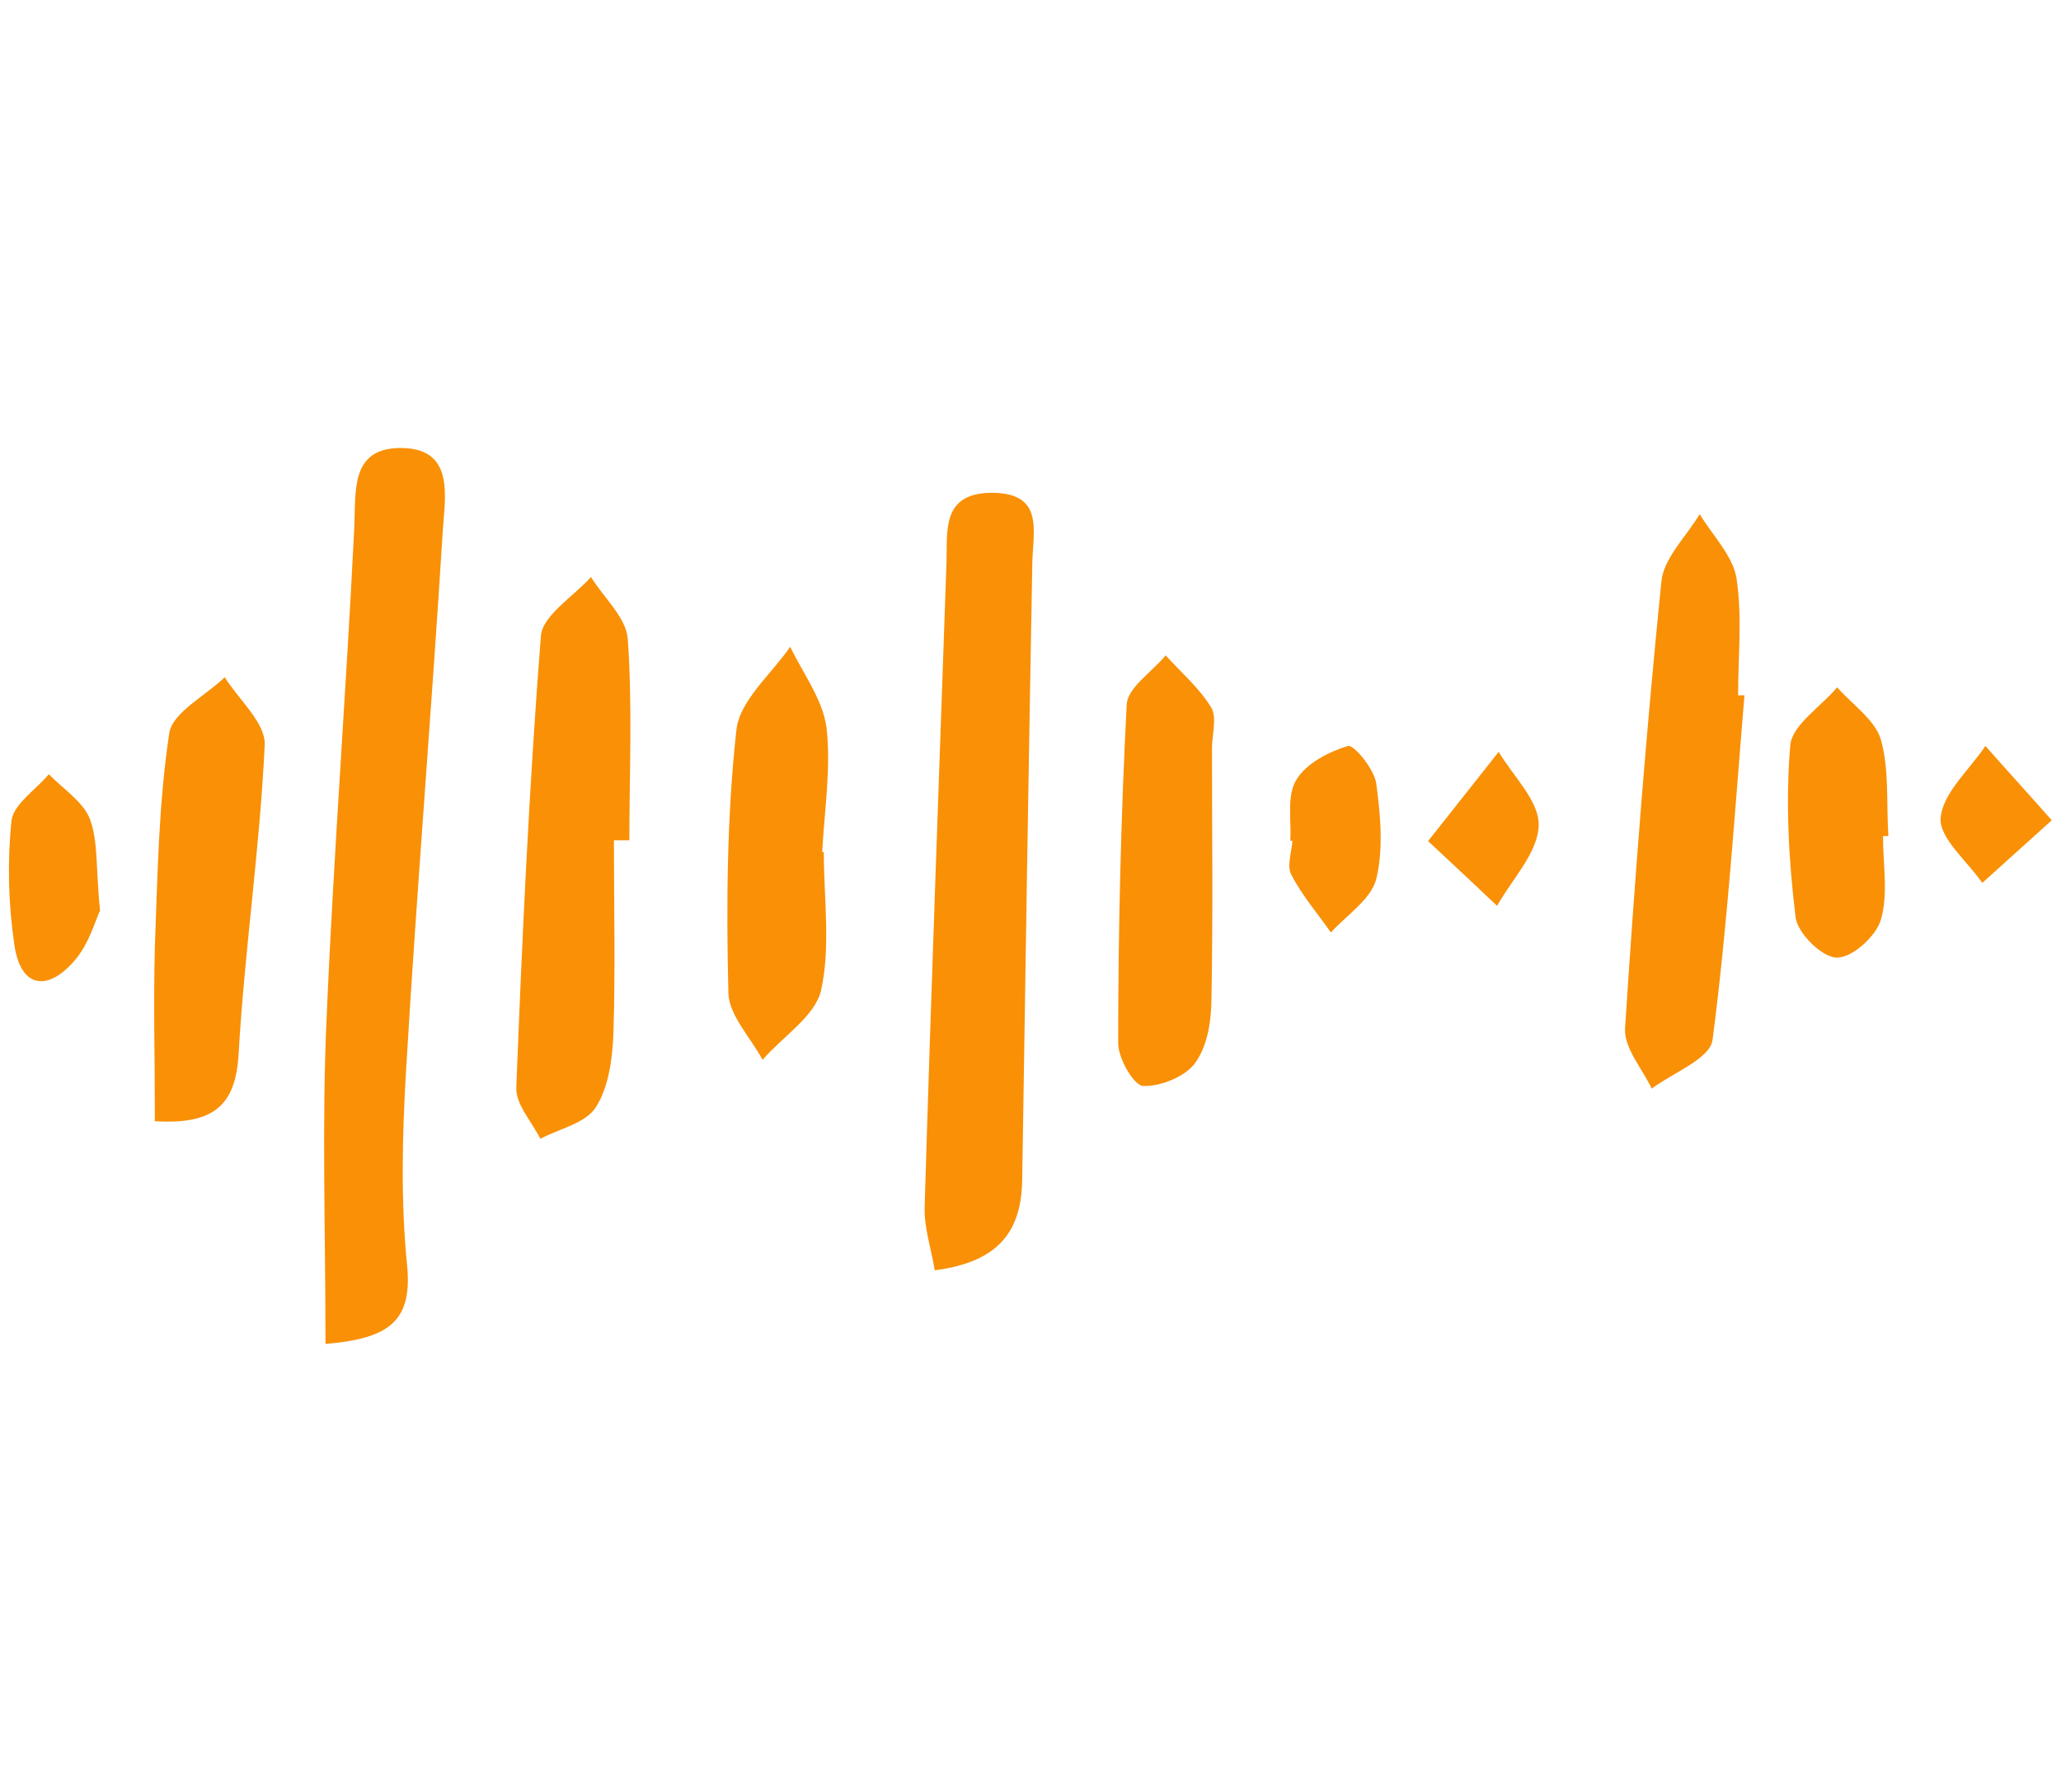 <svg xmlns="http://www.w3.org/2000/svg" width="46" height="40" viewBox="0 0 46 40" fill="none"><path d="M7.265 29.988C7.265 27.454 7.182 25.098 7.289 22.743C7.444 19.078 7.729 15.414 7.908 11.762C7.943 10.964 7.824 10.037 8.883 10.001C10.168 9.965 9.93 11.084 9.883 11.845C9.633 15.866 9.3 19.887 9.062 23.909C8.978 25.348 8.943 26.812 9.085 28.239C9.216 29.524 8.645 29.881 7.265 30V29.988Z" fill="#F99006"></path><path d="M20.863 28.346C20.768 27.823 20.625 27.383 20.637 26.954C20.78 22.16 20.959 17.353 21.125 12.559C21.149 11.857 21.006 11.012 22.125 11C23.291 11 23.064 11.809 23.041 12.535C22.957 17.127 22.886 21.72 22.815 26.312C22.803 27.454 22.327 28.168 20.852 28.358L20.863 28.346Z" fill="#F99006"></path><path d="M13.702 18.757C13.702 20.209 13.737 21.648 13.69 23.1C13.666 23.647 13.583 24.277 13.297 24.718C13.071 25.075 12.488 25.194 12.06 25.42C11.87 25.039 11.501 24.646 11.524 24.265C11.655 20.91 11.81 17.555 12.072 14.2C12.107 13.736 12.797 13.32 13.19 12.88C13.476 13.344 13.975 13.784 14.011 14.26C14.118 15.747 14.047 17.258 14.047 18.757C13.928 18.757 13.821 18.757 13.702 18.757Z" fill="#F99006"></path><path d="M38.935 15.521C38.721 18.091 38.555 20.661 38.222 23.219C38.162 23.635 37.341 23.944 36.865 24.301C36.651 23.849 36.247 23.397 36.27 22.957C36.485 19.626 36.746 16.294 37.08 12.987C37.127 12.463 37.639 11.976 37.936 11.476C38.222 11.952 38.674 12.404 38.757 12.904C38.888 13.76 38.793 14.653 38.793 15.521C38.84 15.521 38.888 15.521 38.935 15.521Z" fill="#F99006"></path><path d="M3.457 25.015C3.457 23.659 3.422 22.386 3.457 21.125C3.517 19.53 3.541 17.924 3.778 16.366C3.85 15.902 4.588 15.533 5.016 15.117C5.325 15.616 5.932 16.14 5.908 16.628C5.801 18.936 5.456 21.232 5.325 23.54C5.254 24.682 4.766 25.11 3.445 25.027L3.457 25.015Z" fill="#F99006"></path><path d="M27.051 16.687C27.051 18.543 27.075 20.411 27.039 22.267C27.039 22.767 26.956 23.338 26.682 23.718C26.468 24.028 25.909 24.254 25.516 24.242C25.302 24.23 24.957 23.623 24.957 23.29C24.957 20.768 25.017 18.234 25.147 15.723C25.171 15.343 25.718 14.998 26.016 14.629C26.361 15.01 26.765 15.355 27.027 15.783C27.17 16.009 27.051 16.39 27.051 16.699V16.687Z" fill="#F99006"></path><path d="M18.387 19.019C18.387 20.054 18.542 21.125 18.327 22.1C18.197 22.683 17.471 23.135 17.019 23.659C16.757 23.159 16.269 22.671 16.257 22.16C16.21 20.209 16.222 18.234 16.436 16.294C16.507 15.64 17.209 15.057 17.637 14.438C17.923 15.033 18.363 15.616 18.446 16.235C18.553 17.151 18.399 18.091 18.351 19.019C18.363 19.019 18.387 19.019 18.399 19.019H18.387Z" fill="#F99006"></path><path d="M42.028 18.686C42.028 19.304 42.147 19.959 41.98 20.53C41.873 20.899 41.337 21.386 40.992 21.375C40.671 21.375 40.112 20.827 40.076 20.47C39.922 19.209 39.85 17.912 39.957 16.639C39.993 16.187 40.647 15.771 41.004 15.343C41.337 15.723 41.849 16.068 41.98 16.509C42.17 17.187 42.099 17.936 42.147 18.662C42.111 18.662 42.063 18.662 42.028 18.662V18.686Z" fill="#F99006"></path><path d="M2.232 20.328C2.137 20.518 1.994 21.065 1.661 21.446C1.042 22.16 0.447 22.041 0.317 21.065C0.186 20.161 0.162 19.221 0.257 18.317C0.305 17.948 0.804 17.627 1.09 17.282C1.411 17.615 1.851 17.889 2.006 18.281C2.196 18.793 2.137 19.388 2.232 20.328Z" fill="#F99006"></path><path d="M28.8 18.769C28.824 18.305 28.717 17.758 28.931 17.413C29.145 17.044 29.657 16.782 30.085 16.651C30.216 16.616 30.668 17.163 30.716 17.484C30.811 18.186 30.882 18.948 30.716 19.626C30.597 20.078 30.061 20.423 29.704 20.815C29.407 20.387 29.062 19.994 28.824 19.53C28.717 19.34 28.824 19.031 28.848 18.769C28.848 18.769 28.824 18.769 28.812 18.769H28.8Z" fill="#F99006"></path><path d="M31.879 18.769C32.557 17.912 32.997 17.353 33.45 16.782C33.771 17.329 34.366 17.889 34.342 18.436C34.318 19.043 33.747 19.626 33.414 20.221C32.974 19.804 32.545 19.399 31.867 18.769H31.879Z" fill="#F99006"></path><path d="M45.8 18.305C45.11 18.924 44.682 19.316 44.242 19.709C43.909 19.221 43.278 18.71 43.314 18.258C43.361 17.698 43.956 17.187 44.313 16.651C44.73 17.127 45.158 17.591 45.8 18.317V18.305Z" fill="#F99006"></path></svg>